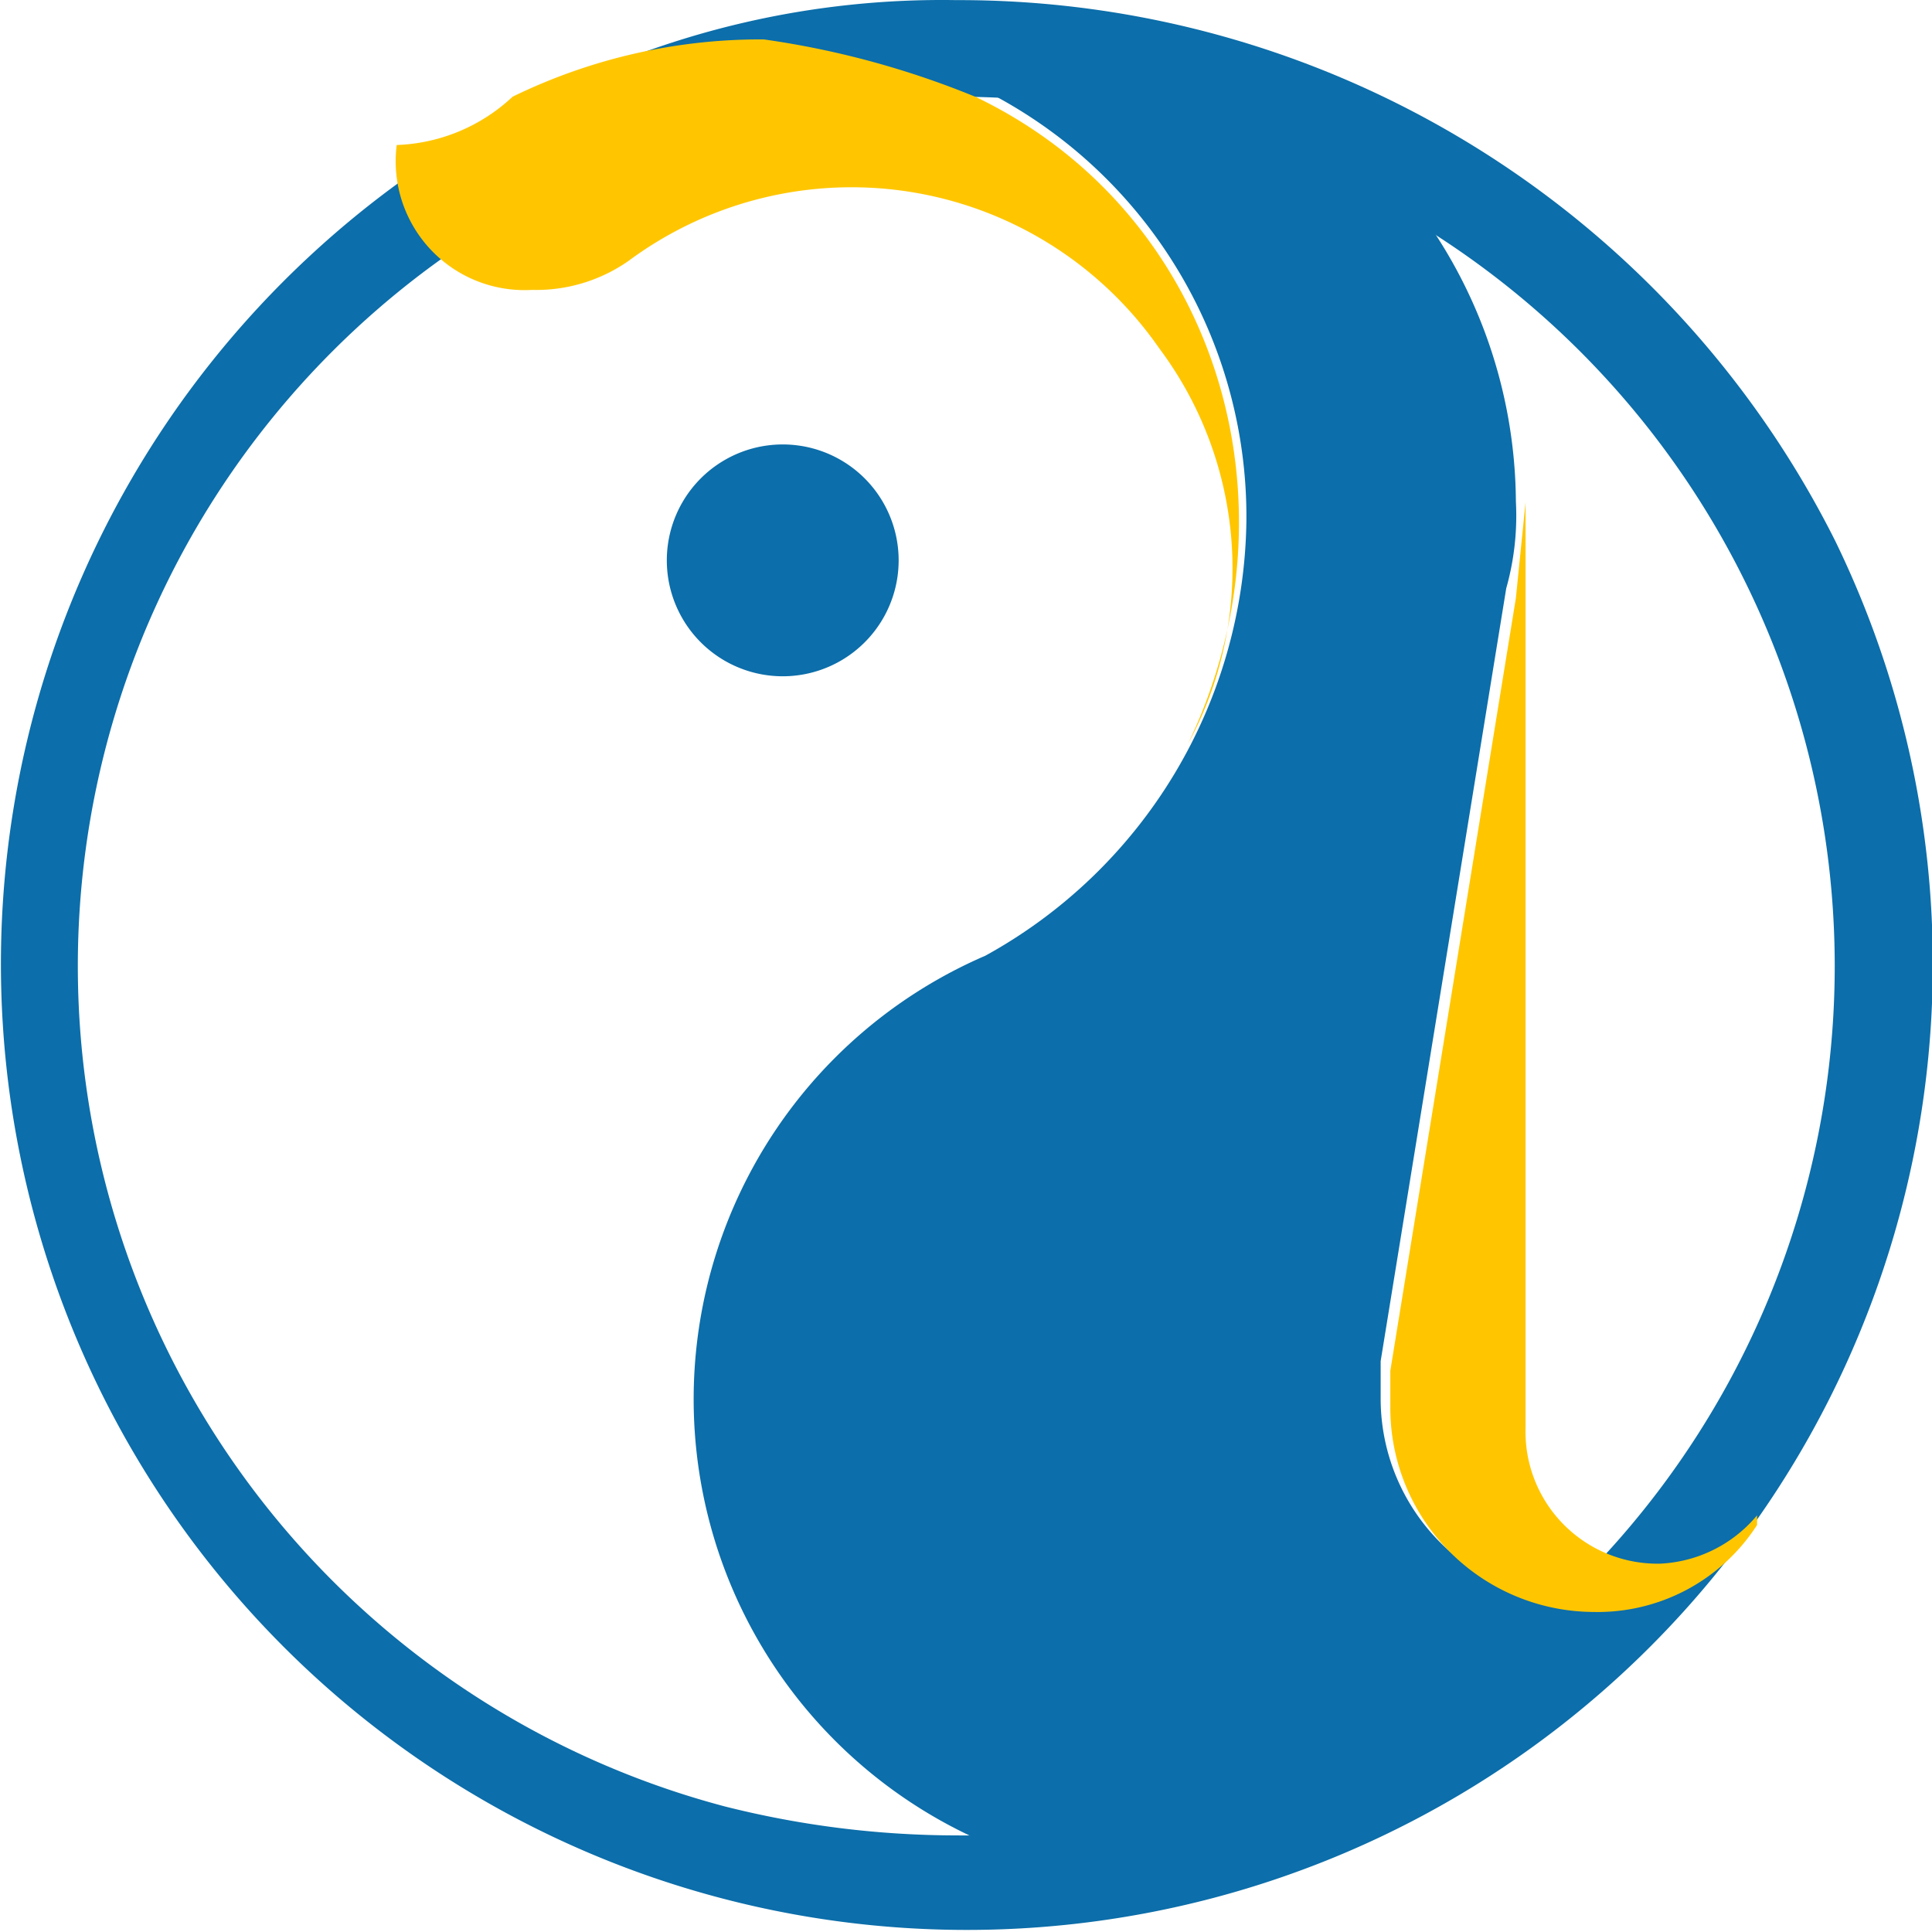 <?xml version="1.0" standalone="no"?><!DOCTYPE svg PUBLIC "-//W3C//DTD SVG 1.1//EN" "http://www.w3.org/Graphics/SVG/1.1/DTD/svg11.dtd"><svg t="1725962454816" class="icon" viewBox="0 0 1024 1024" version="1.1" xmlns="http://www.w3.org/2000/svg" p-id="5752" xmlns:xlink="http://www.w3.org/1999/xlink" width="64" height="64"><path d="M506.849 51.259a503.607 503.607 0 0 1 122.702 15.359A460.772 460.772 0 0 1 506.849 972.803a503.607 503.607 0 0 1-122.702-15.359A460.772 460.772 0 0 1 506.849 51.259m0-51.197a464.868 464.868 0 0 0-219.805 51.197A511.969 511.969 0 1 0 972.741 286.765 519.478 519.478 0 0 0 506.849 0.062z" fill="#0C6EAA" p-id="5753"></path><path d="M726.655 972.803a471.182 471.182 0 0 0 199.497-174.752v5.12a100.517 100.517 0 0 1-86.864 46.077 108.025 108.025 0 0 1-107.513-107.343v-20.479l66.556-409.575a141.815 141.815 0 0 0 5.12-46.077A262.128 262.128 0 0 0 593.713 10.643 492.343 492.343 0 0 0 287.044 51.259a238.919 238.919 0 0 1 117.582-30.547 253.083 253.083 0 0 1 255.984 255.984 266.906 266.906 0 0 1-138.402 229.874 255.984 255.984 0 0 0 97.103 490.978A254.107 254.107 0 0 0 726.655 972.803" fill="#0C6EAA" p-id="5754"></path><path d="M210.249 77.028A68.263 68.263 0 0 0 281.924 153.653a85.328 85.328 0 0 0 51.197-15.359A198.473 198.473 0 0 1 614.363 184.542a194.719 194.719 0 0 1 15.359 209.566c61.436-127.822 15.359-281.242-112.463-342.678a467.598 467.598 0 0 0-112.463-30.547A299.672 299.672 0 0 0 271.685 51.259a94.544 94.544 0 0 1-61.436 25.598" fill="#FFC600" p-id="5755"></path><path d="M414.865 297.004m-61.436 0a61.436 61.436 0 1 0 122.873 0 61.436 61.436 0 1 0-122.873 0Z" fill="#0C6EAA" p-id="5756"></path><path d="M808.57 266.286v490.808a69.969 69.969 0 0 0 71.505 71.676 71.164 71.164 0 0 0 51.197-25.598v5.12a100.517 100.517 0 0 1-86.864 46.077 108.196 108.196 0 0 1-107.513-107.513v-20.308l66.556-409.575" fill="#FFC600" p-id="5757"></path></svg>